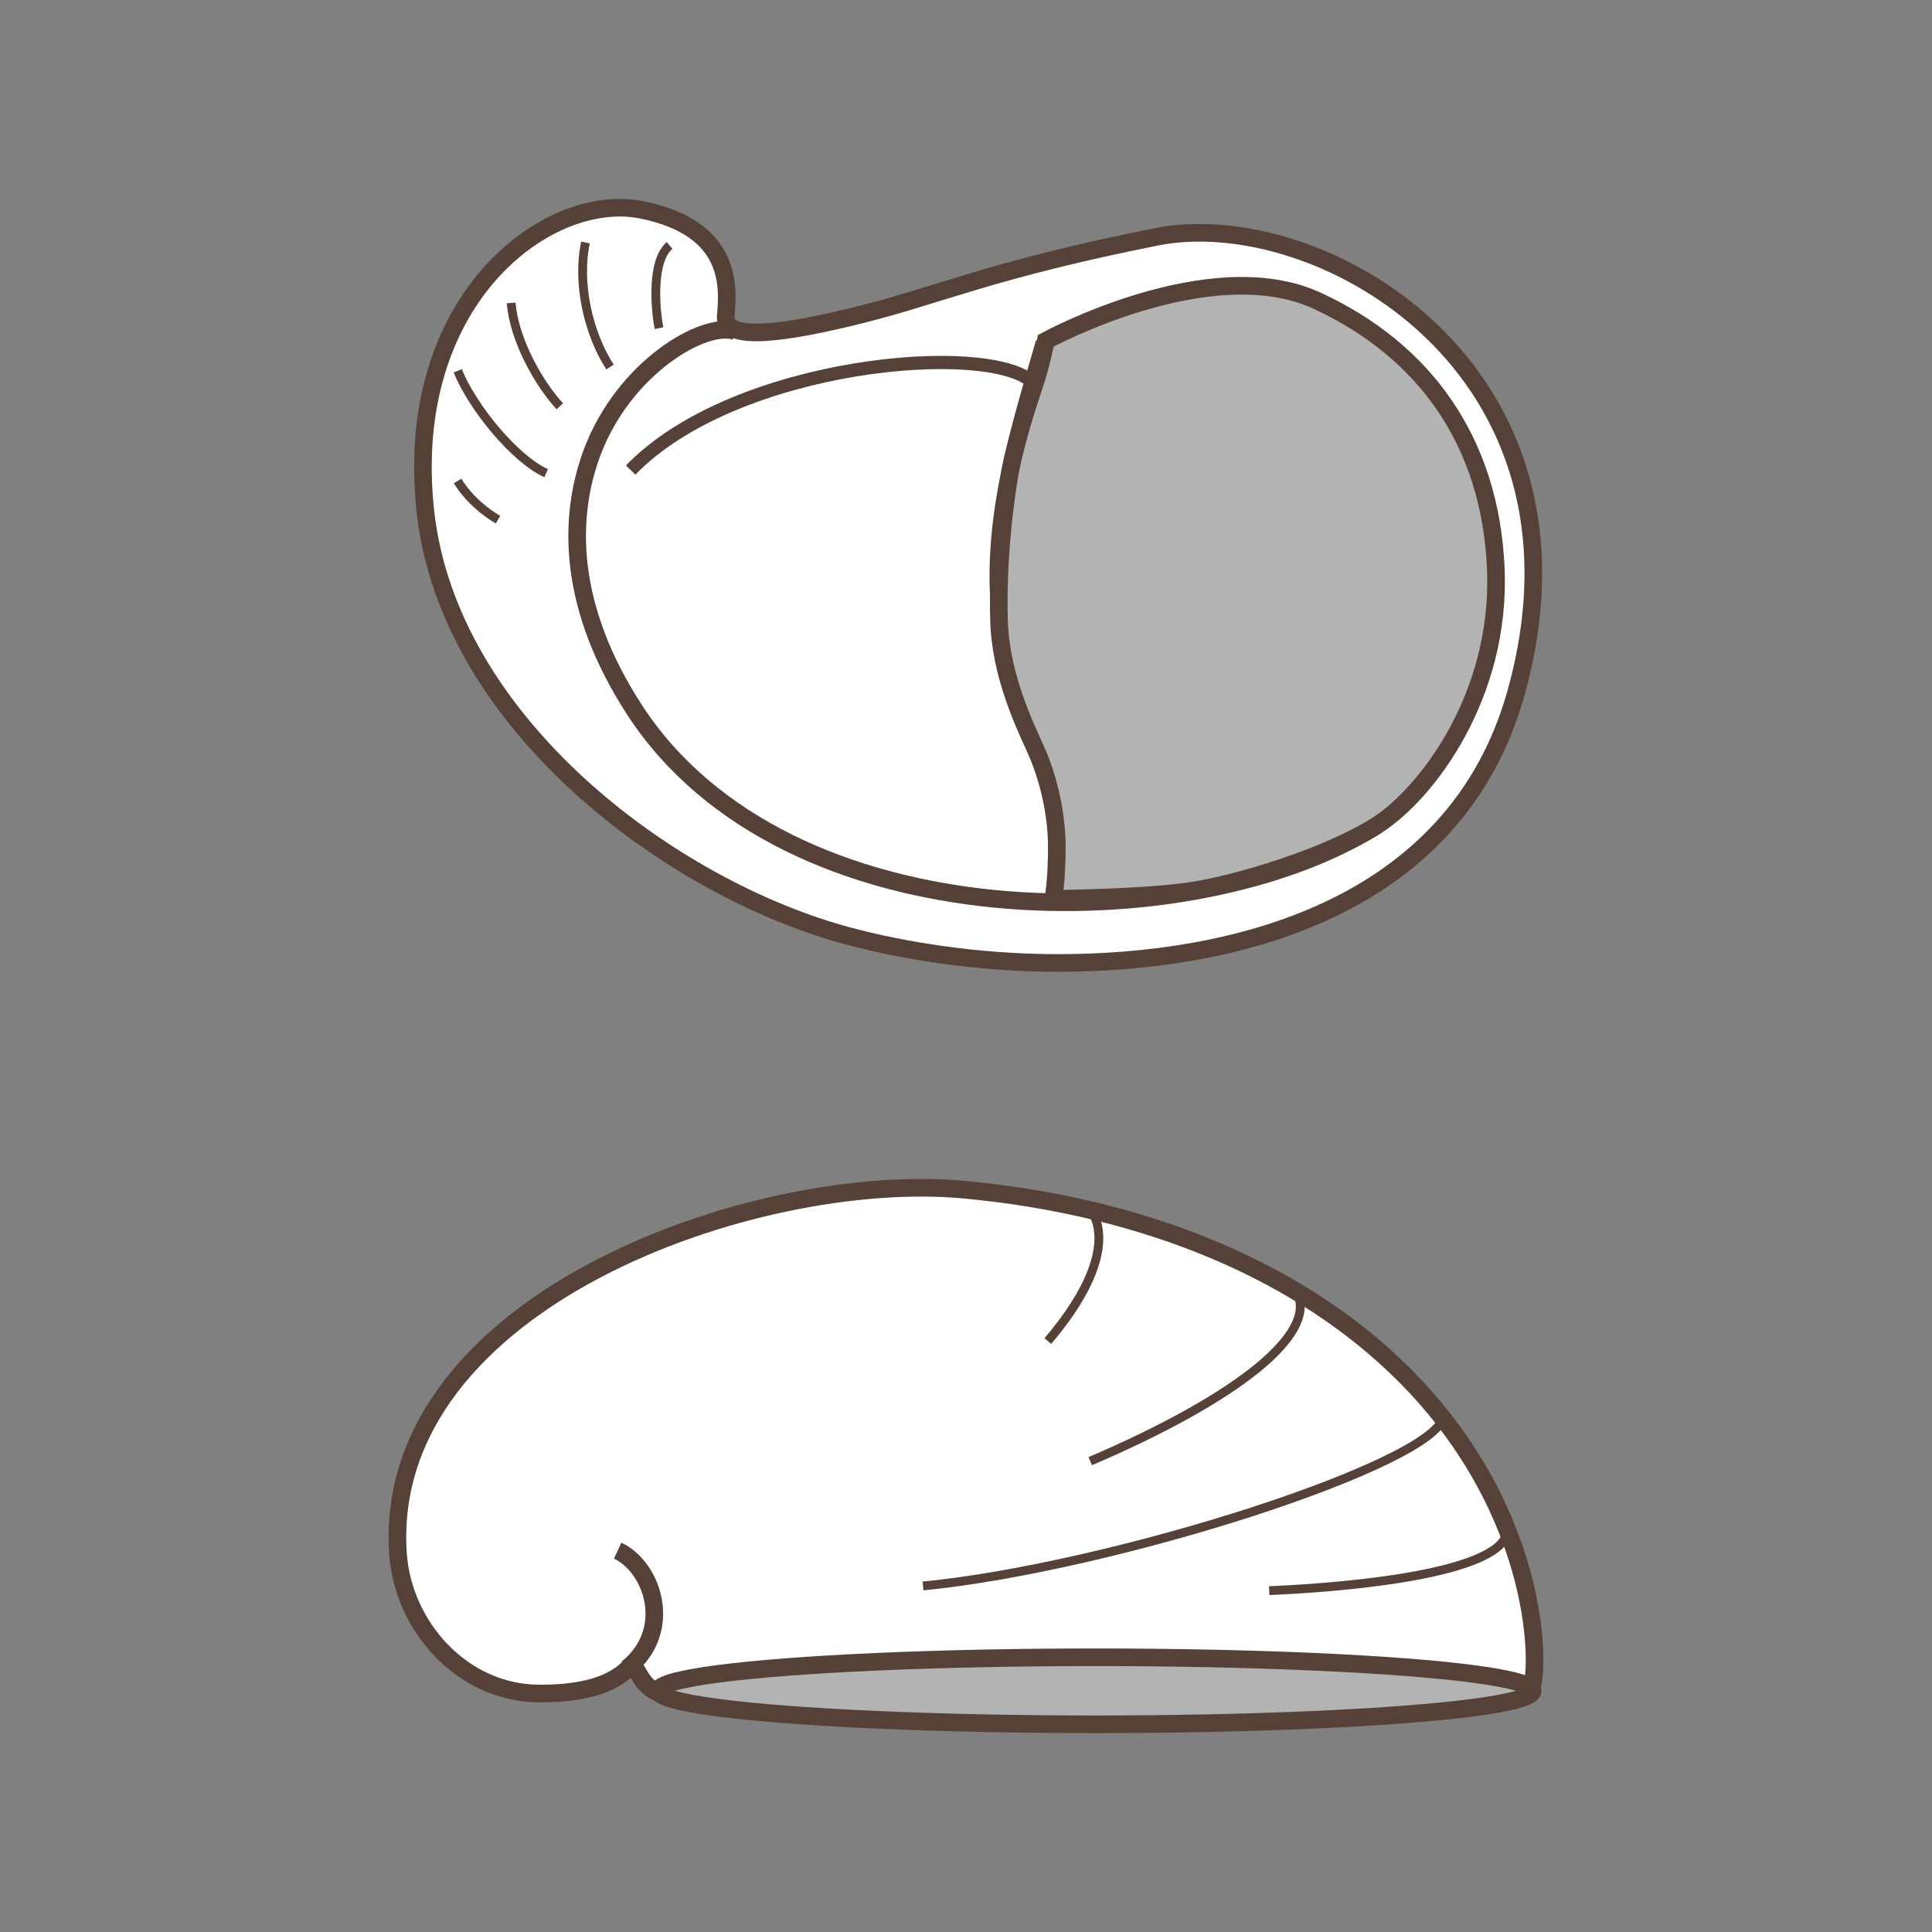 <?xml version="1.0" encoding="utf-8"?>
<!-- Generator: Adobe Illustrator 15.0.0, SVG Export Plug-In . SVG Version: 6.00 Build 0)  -->
<!DOCTYPE svg PUBLIC "-//W3C//DTD SVG 1.1//EN" "http://www.w3.org/Graphics/SVG/1.1/DTD/svg11.dtd">
<svg version="1.1" xmlns="http://www.w3.org/2000/svg" xmlns:xlink="http://www.w3.org/1999/xlink" x="0px" y="0px" width="100px"
	 height="100px" viewBox="0 0 100 100" enable-background="new 0 0 100 100" xml:space="preserve">
<rect x="0" y="0" width="100" height="100" fill="#808080" stroke="none"/>
<g id="Ebene_1">
	<g>
		
			<path fill-rule="evenodd" clip-rule="evenodd" fill="#FFFFFF" stroke="#554137" stroke-width="0.912" stroke-miterlimit="2.414" d="
			M73.007,87.574c1.585,0,5.729,0.61,6.217-0.122c0.487-0.73,0.705-9.075-6.583-16.332c-5.24-5.218-13.141-8.644-22.734-9.543
			c-10.799-1.01-30.151,5.757-29.309,18.807c0.243,3.778,3.317,7.246,7.284,7.272c3.967,0.026,4.578-1.436,4.848-1.436
			c0.27,0,0.422,1.231,1.64,1.477C35.588,87.94,73.007,87.574,73.007,87.574L73.007,87.574z"/>
		
			<ellipse fill-rule="evenodd" clip-rule="evenodd" fill="#B3B3B3" stroke="#554137" stroke-width="0.912" stroke-miterlimit="2.414" cx="56.701" cy="87.514" rx="22.629" ry="1.734"/>
		<path fill-rule="evenodd" clip-rule="evenodd" fill="none" stroke="#554137" stroke-width="0.912" stroke-miterlimit="2.414" d="
			M31.971,80.261c1.828,0.855,2.925,4.145,0.487,6.097"/>
		
			<path fill-rule="evenodd" clip-rule="evenodd" fill="none" stroke="#554137" stroke-width="0.456" stroke-miterlimit="2.414" d="
			M47.776,82.09c9.873-0.974,26.571-6.338,26.937-8.776"/>
		
			<path fill-rule="evenodd" clip-rule="evenodd" fill="none" stroke="#554137" stroke-width="0.456" stroke-miterlimit="2.414" d="
			M65.693,82.333c5.486-0.243,12.065-1.097,12.311-3.046"/>
		
			<path fill-rule="evenodd" clip-rule="evenodd" fill="none" stroke="#554137" stroke-width="0.456" stroke-miterlimit="2.414" d="
			M56.43,75.63c7.68-3.29,11.702-6.58,10.728-8.654"/>
		
			<path fill-rule="evenodd" clip-rule="evenodd" fill="none" stroke="#554137" stroke-width="0.456" stroke-miterlimit="2.414" d="
			M54.236,69.414c3.412-4.022,2.803-6.215,2.072-6.947"/>
		
			<path fill-rule="evenodd" clip-rule="evenodd" fill="#FFFFFF" stroke="#554137" stroke-width="0.912" stroke-miterlimit="2.414" d="
			M44.702,16.246c4.007-1.014,6.769-2.319,15.163-3.989c8.393-1.67,23.28,6.764,18.614,23.57
			c-3.148,11.347-14.805,14.04-23.827,14.016c-4.101-0.011-7.935-0.638-10.782-1.405c-9.115-2.451-20.637-10.977-21.85-21.952
			c-1.212-10.976,6.319-16.588,11.164-15.629c4.845,0.958,4.49,4.146,4.381,5.505C37.455,17.723,40.692,17.259,44.702,16.246
			L44.702,16.246z"/>
		
			<path fill-rule="evenodd" clip-rule="evenodd" fill="none" stroke="#554137" stroke-width="0.456" stroke-miterlimit="2.414" d="
			M34.114,16.986c-0.156-0.701-0.465-3.426,0.543-4.283"/>
		
			<path fill-rule="evenodd" clip-rule="evenodd" fill="none" stroke="#554137" stroke-width="0.456" stroke-miterlimit="2.414" d="
			M30.305,12.552c-0.448,2.099,0.15,4.721,1.271,6.446"/>
		
			<path fill-rule="evenodd" clip-rule="evenodd" fill="none" stroke="#554137" stroke-width="0.456" stroke-miterlimit="2.414" d="
			M26.459,15.679c0.145,1.893,1.427,4.176,2.517,5.351"/>
		
			<path fill-rule="evenodd" clip-rule="evenodd" fill="none" stroke="#554137" stroke-width="0.456" stroke-miterlimit="2.414" d="
			M23.691,19.193c0.792,1.943,2.995,4.592,4.579,5.298"/>
		
			<path fill-rule="evenodd" clip-rule="evenodd" fill="none" stroke="#554137" stroke-width="0.456" stroke-miterlimit="2.414" d="
			M23.686,24.894c0.545,0.911,1.455,1.64,2.091,2.004"/>
		<path fill-rule="evenodd" clip-rule="evenodd" fill="none" stroke="#554137" stroke-width="0.912" stroke-miterlimit="2.414" d="
			M38.077,17.151c-1.605-0.57-5.791,1.876-7.433,6.277c-1.277,3.422-1.235,8.027,2.2,13.315
			c7.852,12.087,28.933,11.997,38.448,5.961"/>
		<path fill-rule="evenodd" clip-rule="evenodd" fill="none" stroke="#554137" stroke-width="0.912" stroke-miterlimit="2.414" d="
			M54.061,17.74c-1.625,5.571-3.018,10.214-2.088,15.552c0.929,5.339,3.712,7.193,2.553,13.229"/>
		
			<path fill-rule="evenodd" clip-rule="evenodd" fill="none" stroke="#554137" stroke-width="0.684" stroke-miterlimit="2.414" d="
			M32.644,24.33c5.42-5.603,18.55-6.69,20.807-4.539"/>
		
			<path fill-rule="evenodd" clip-rule="evenodd" fill="#B3B3B3" stroke="#554137" stroke-width="0.912" stroke-miterlimit="2.414" d="
			M54.525,46.521c0,0,0.175-0.961,0.175-2.674c0-1.714-0.43-3.571-1.068-4.999c-0.642-1.428-1.853-3.928-1.925-6.784
			c-0.069-2.856,0.215-5.428,0.5-7.213s0.997-3.928,1.354-5c0.355-1.07,0.569-2.212,0.569-2.212s8.493-4.641,14.049-2.071
			s8.958,7.284,9.243,13.853c0.284,6.57-3.565,11.639-6.13,13.282c-2.563,1.644-7.265,3.071-9.756,3.428
			C59.044,46.488,54.525,46.521,54.525,46.521L54.525,46.521z"/>
	</g>
</g>
<g id="Außenrand">
	<rect fill="none" width="100" height="100"/>
</g>
</svg>
